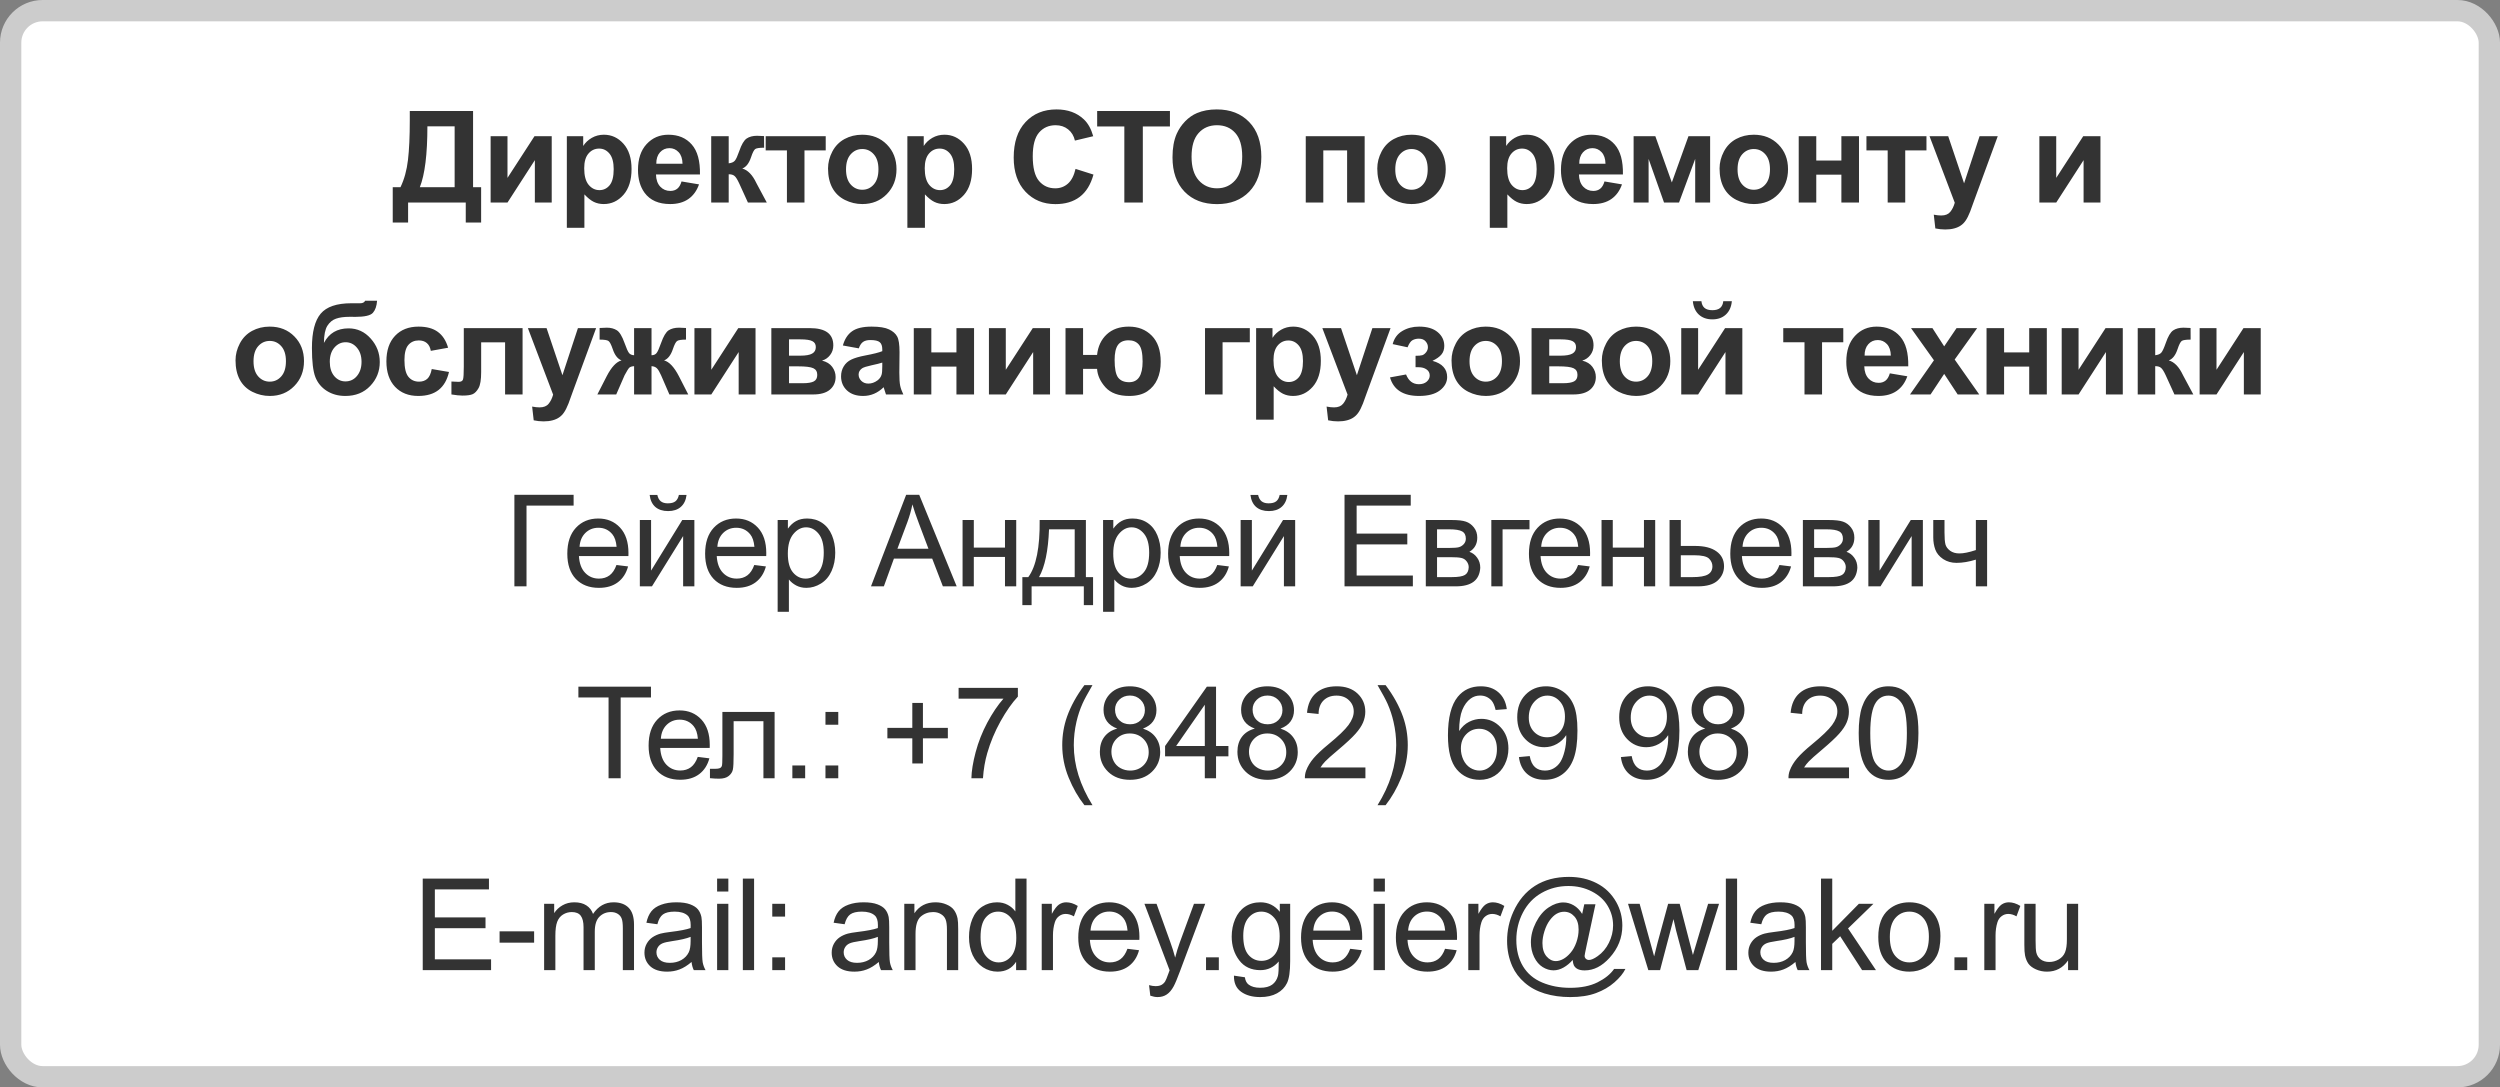 <?xml version="1.0" encoding="UTF-8"?> <svg xmlns="http://www.w3.org/2000/svg" width="469" height="204" viewBox="0 0 469 204" fill="none"><rect x="0" y="0" width="469" height="204" fill="#808080" stroke="none"/> <rect x="2" y="2" width="465" height="200" rx="6" fill="white" stroke="#CCCCCC" stroke-width="4" stroke-miterlimit="0"></rect> <path d="M76.876 20.82H88.747V35.117H90.259V41.75H87.376V38H76.559V41.75H73.677V35.117H75.13C75.841 33.648 76.309 31.945 76.536 30.008C76.763 28.062 76.876 25.605 76.876 22.637V20.82ZM80.18 23.703C80.18 28.922 79.708 32.727 78.763 35.117H85.29V23.703H80.18ZM92.041 25.555H95.205V33.371L100.267 25.555H103.502V38H100.338V30.043L95.205 38H92.041V25.555ZM106.339 25.555H109.409V27.383C109.808 26.758 110.347 26.25 111.026 25.859C111.706 25.469 112.46 25.273 113.288 25.273C114.733 25.273 115.96 25.84 116.968 26.973C117.975 28.105 118.479 29.684 118.479 31.707C118.479 33.785 117.972 35.402 116.956 36.559C115.94 37.707 114.71 38.281 113.265 38.281C112.577 38.281 111.952 38.145 111.39 37.871C110.835 37.598 110.249 37.129 109.632 36.465V42.734H106.339V25.555ZM109.597 31.566C109.597 32.965 109.874 34 110.429 34.672C110.983 35.336 111.659 35.668 112.456 35.668C113.222 35.668 113.858 35.363 114.366 34.754C114.874 34.137 115.128 33.129 115.128 31.73C115.128 30.426 114.866 29.457 114.343 28.824C113.819 28.191 113.171 27.875 112.397 27.875C111.593 27.875 110.925 28.188 110.393 28.812C109.862 29.43 109.597 30.348 109.597 31.566ZM127.855 34.039L131.137 34.59C130.715 35.793 130.047 36.711 129.133 37.344C128.227 37.969 127.09 38.281 125.723 38.281C123.559 38.281 121.957 37.574 120.918 36.16C120.098 35.027 119.687 33.598 119.687 31.871C119.687 29.809 120.227 28.195 121.305 27.031C122.383 25.859 123.746 25.273 125.395 25.273C127.246 25.273 128.707 25.887 129.777 27.113C130.848 28.332 131.359 30.203 131.312 32.727H123.062C123.086 33.703 123.352 34.465 123.859 35.012C124.367 35.551 125 35.82 125.758 35.82C126.273 35.82 126.707 35.68 127.059 35.398C127.41 35.117 127.676 34.664 127.855 34.039ZM128.043 30.711C128.02 29.758 127.773 29.035 127.305 28.543C126.836 28.043 126.266 27.793 125.594 27.793C124.875 27.793 124.281 28.055 123.812 28.578C123.344 29.102 123.113 29.812 123.121 30.711H128.043ZM133.423 25.555H136.704V30.641C137.251 30.578 137.638 30.41 137.864 30.137C138.091 29.863 138.364 29.266 138.685 28.344C139.106 27.117 139.567 26.332 140.067 25.988C140.567 25.645 141.224 25.473 142.036 25.473C142.286 25.473 142.72 25.492 143.337 25.531L143.349 27.711C142.481 27.711 141.927 27.793 141.685 27.957C141.442 28.129 141.181 28.641 140.899 29.492C140.517 30.641 139.966 31.348 139.247 31.613C140.286 31.902 141.165 32.805 141.884 34.32C141.923 34.398 141.966 34.48 142.013 34.566L143.853 38H140.313L138.673 34.402C138.337 33.676 138.044 33.211 137.794 33.008C137.552 32.797 137.188 32.691 136.704 32.691V38H133.423V25.555ZM143.643 25.555H154.904V28.215H150.92V38H147.627V28.215H143.643V25.555ZM155.339 31.602C155.339 30.508 155.609 29.449 156.148 28.426C156.687 27.402 157.448 26.621 158.433 26.082C159.425 25.543 160.53 25.273 161.749 25.273C163.632 25.273 165.175 25.887 166.378 27.113C167.581 28.332 168.183 29.875 168.183 31.742C168.183 33.625 167.573 35.188 166.355 36.43C165.144 37.664 163.616 38.281 161.773 38.281C160.632 38.281 159.542 38.023 158.503 37.508C157.472 36.992 156.687 36.238 156.148 35.246C155.609 34.246 155.339 33.031 155.339 31.602ZM158.714 31.777C158.714 33.012 159.007 33.957 159.593 34.613C160.179 35.27 160.901 35.598 161.761 35.598C162.62 35.598 163.339 35.27 163.917 34.613C164.503 33.957 164.796 33.004 164.796 31.754C164.796 30.535 164.503 29.598 163.917 28.941C163.339 28.285 162.62 27.957 161.761 27.957C160.901 27.957 160.179 28.285 159.593 28.941C159.007 29.598 158.714 30.543 158.714 31.777ZM170.223 25.555H173.293V27.383C173.692 26.758 174.231 26.25 174.91 25.859C175.59 25.469 176.344 25.273 177.172 25.273C178.617 25.273 179.844 25.84 180.852 26.973C181.86 28.105 182.363 29.684 182.363 31.707C182.363 33.785 181.856 35.402 180.84 36.559C179.824 37.707 178.594 38.281 177.149 38.281C176.461 38.281 175.836 38.145 175.274 37.871C174.719 37.598 174.133 37.129 173.516 36.465V42.734H170.223V25.555ZM173.481 31.566C173.481 32.965 173.758 34 174.313 34.672C174.867 35.336 175.543 35.668 176.34 35.668C177.106 35.668 177.742 35.363 178.25 34.754C178.758 34.137 179.012 33.129 179.012 31.73C179.012 30.426 178.75 29.457 178.227 28.824C177.703 28.191 177.055 27.875 176.281 27.875C175.477 27.875 174.809 28.188 174.278 28.812C173.746 29.43 173.481 30.348 173.481 31.566ZM201.772 31.684L205.135 32.75C204.619 34.625 203.76 36.02 202.557 36.934C201.362 37.84 199.842 38.293 197.998 38.293C195.717 38.293 193.842 37.516 192.373 35.961C190.905 34.398 190.17 32.266 190.17 29.562C190.17 26.703 190.909 24.484 192.385 22.906C193.862 21.32 195.803 20.527 198.209 20.527C200.311 20.527 202.018 21.148 203.33 22.391C204.112 23.125 204.698 24.18 205.088 25.555L201.655 26.375C201.451 25.484 201.026 24.781 200.377 24.266C199.737 23.75 198.955 23.492 198.034 23.492C196.76 23.492 195.725 23.949 194.928 24.863C194.139 25.777 193.744 27.258 193.744 29.305C193.744 31.477 194.135 33.023 194.916 33.945C195.698 34.867 196.713 35.328 197.963 35.328C198.885 35.328 199.678 35.035 200.342 34.449C201.006 33.863 201.483 32.941 201.772 31.684ZM210.925 38V23.727H205.827V20.82H219.48V23.727H214.394V38H210.925ZM219.961 29.516C219.961 27.766 220.223 26.297 220.746 25.109C221.137 24.234 221.668 23.449 222.34 22.754C223.02 22.059 223.762 21.543 224.567 21.207C225.637 20.754 226.871 20.527 228.27 20.527C230.801 20.527 232.825 21.312 234.34 22.883C235.864 24.453 236.625 26.637 236.625 29.434C236.625 32.207 235.871 34.379 234.364 35.949C232.856 37.512 230.84 38.293 228.317 38.293C225.762 38.293 223.731 37.516 222.223 35.961C220.715 34.398 219.961 32.25 219.961 29.516ZM223.536 29.398C223.536 31.344 223.985 32.82 224.883 33.828C225.782 34.828 226.922 35.328 228.305 35.328C229.688 35.328 230.821 34.832 231.704 33.84C232.594 32.84 233.039 31.344 233.039 29.352C233.039 27.383 232.606 25.914 231.739 24.945C230.879 23.977 229.735 23.492 228.305 23.492C226.875 23.492 225.723 23.984 224.848 24.969C223.973 25.945 223.536 27.422 223.536 29.398ZM244.96 25.555H256.01V38H252.717V28.215H248.252V38H244.96V25.555ZM258.378 31.602C258.378 30.508 258.648 29.449 259.187 28.426C259.726 27.402 260.488 26.621 261.472 26.082C262.464 25.543 263.57 25.273 264.789 25.273C266.671 25.273 268.214 25.887 269.418 27.113C270.621 28.332 271.222 29.875 271.222 31.742C271.222 33.625 270.613 35.188 269.394 36.43C268.183 37.664 266.656 38.281 264.812 38.281C263.671 38.281 262.582 38.023 261.543 37.508C260.511 36.992 259.726 36.238 259.187 35.246C258.648 34.246 258.378 33.031 258.378 31.602ZM261.753 31.777C261.753 33.012 262.046 33.957 262.632 34.613C263.218 35.27 263.941 35.598 264.8 35.598C265.66 35.598 266.378 35.27 266.957 34.613C267.543 33.957 267.836 33.004 267.836 31.754C267.836 30.535 267.543 29.598 266.957 28.941C266.378 28.285 265.66 27.957 264.8 27.957C263.941 27.957 263.218 28.285 262.632 28.941C262.046 29.598 261.753 30.543 261.753 31.777ZM279.486 25.555H282.556V27.383C282.955 26.758 283.494 26.25 284.174 25.859C284.853 25.469 285.607 25.273 286.435 25.273C287.881 25.273 289.107 25.84 290.115 26.973C291.123 28.105 291.627 29.684 291.627 31.707C291.627 33.785 291.119 35.402 290.103 36.559C289.088 37.707 287.857 38.281 286.412 38.281C285.724 38.281 285.099 38.145 284.537 37.871C283.982 37.598 283.396 37.129 282.779 36.465V42.734H279.486V25.555ZM282.744 31.566C282.744 32.965 283.021 34 283.576 34.672C284.131 35.336 284.806 35.668 285.603 35.668C286.369 35.668 287.006 35.363 287.513 34.754C288.021 34.137 288.275 33.129 288.275 31.73C288.275 30.426 288.013 29.457 287.49 28.824C286.966 28.191 286.318 27.875 285.545 27.875C284.74 27.875 284.072 28.188 283.541 28.812C283.009 29.43 282.744 30.348 282.744 31.566ZM301.003 34.039L304.284 34.59C303.862 35.793 303.194 36.711 302.28 37.344C301.374 37.969 300.237 38.281 298.87 38.281C296.706 38.281 295.104 37.574 294.065 36.16C293.245 35.027 292.835 33.598 292.835 31.871C292.835 29.809 293.374 28.195 294.452 27.031C295.53 25.859 296.893 25.273 298.542 25.273C300.393 25.273 301.854 25.887 302.925 27.113C303.995 28.332 304.507 30.203 304.46 32.727H296.21C296.233 33.703 296.499 34.465 297.007 35.012C297.514 35.551 298.147 35.82 298.905 35.82C299.421 35.82 299.854 35.68 300.206 35.398C300.557 35.117 300.823 34.664 301.003 34.039ZM301.19 30.711C301.167 29.758 300.921 29.035 300.452 28.543C299.983 28.043 299.413 27.793 298.741 27.793C298.022 27.793 297.428 28.055 296.96 28.578C296.491 29.102 296.26 29.812 296.268 30.711H301.19ZM306.465 25.555H310.543L313.637 34.227L316.754 25.555H320.82V38H318.019V29.809L314.984 38H312.172L309.277 29.809V38H306.465V25.555ZM322.591 31.602C322.591 30.508 322.86 29.449 323.399 28.426C323.938 27.402 324.7 26.621 325.684 26.082C326.677 25.543 327.782 25.273 329.001 25.273C330.884 25.273 332.427 25.887 333.63 27.113C334.833 28.332 335.434 29.875 335.434 31.742C335.434 33.625 334.825 35.188 333.606 36.43C332.395 37.664 330.868 38.281 329.024 38.281C327.884 38.281 326.794 38.023 325.755 37.508C324.724 36.992 323.938 36.238 323.399 35.246C322.86 34.246 322.591 33.031 322.591 31.602ZM325.966 31.777C325.966 33.012 326.259 33.957 326.845 34.613C327.431 35.27 328.153 35.598 329.013 35.598C329.872 35.598 330.591 35.27 331.169 34.613C331.755 33.957 332.048 33.004 332.048 31.754C332.048 30.535 331.755 29.598 331.169 28.941C330.591 28.285 329.872 27.957 329.013 27.957C328.153 27.957 327.431 28.285 326.845 28.941C326.259 29.598 325.966 30.543 325.966 31.777ZM337.439 25.555H340.732V30.113H345.443V25.555H348.748V38H345.443V32.773H340.732V38H337.439V25.555ZM350.144 25.555H361.405V28.215H357.421V38H354.128V28.215H350.144V25.555ZM361.98 25.555H365.484L368.461 34.391L371.367 25.555H374.777L370.383 37.531L369.598 39.699C369.309 40.426 369.031 40.98 368.766 41.363C368.508 41.746 368.207 42.055 367.863 42.289C367.527 42.531 367.109 42.719 366.609 42.852C366.117 42.984 365.559 43.051 364.934 43.051C364.301 43.051 363.68 42.984 363.07 42.852L362.777 40.273C363.293 40.375 363.758 40.426 364.172 40.426C364.938 40.426 365.504 40.199 365.871 39.746C366.238 39.301 366.52 38.73 366.715 38.035L361.98 25.555ZM382.584 25.555H385.748V33.371L390.811 25.555H394.045V38H390.881V30.043L385.748 38H382.584V25.555ZM44.185 67.602C44.185 66.508 44.454 65.449 44.993 64.426C45.532 63.402 46.294 62.621 47.279 62.082C48.271 61.543 49.376 61.273 50.595 61.273C52.478 61.273 54.021 61.887 55.224 63.113C56.427 64.332 57.029 65.875 57.029 67.742C57.029 69.625 56.419 71.188 55.2 72.43C53.989 73.664 52.462 74.281 50.618 74.281C49.478 74.281 48.388 74.023 47.349 73.508C46.318 72.992 45.532 72.238 44.993 71.246C44.454 70.246 44.185 69.031 44.185 67.602ZM47.56 67.777C47.56 69.012 47.853 69.957 48.439 70.613C49.025 71.269 49.747 71.598 50.607 71.598C51.466 71.598 52.185 71.269 52.763 70.613C53.349 69.957 53.642 69.004 53.642 67.754C53.642 66.535 53.349 65.598 52.763 64.941C52.185 64.285 51.466 63.957 50.607 63.957C49.747 63.957 49.025 64.285 48.439 64.941C47.853 65.598 47.56 66.543 47.56 67.777ZM68.502 56.422H70.74C70.67 57.414 70.409 58.168 69.955 58.684C69.51 59.191 68.405 59.445 66.639 59.445C66.428 59.445 66.217 59.441 66.006 59.434H65.584C64.537 59.434 63.686 59.551 63.03 59.785C62.373 60.012 61.834 60.457 61.412 61.121C60.998 61.785 60.783 62.855 60.768 64.332C61.252 63.418 61.877 62.734 62.643 62.281C63.416 61.828 64.334 61.602 65.397 61.602C67.03 61.602 68.412 62.238 69.545 63.512C70.678 64.777 71.244 66.246 71.244 67.918C71.244 69.66 70.647 71.156 69.451 72.406C68.264 73.656 66.709 74.281 64.787 74.281C63.467 74.281 62.307 73.965 61.307 73.332C60.307 72.699 59.592 71.836 59.162 70.742C58.733 69.641 58.518 67.82 58.518 65.281C58.518 62.297 59.065 60.152 60.158 58.848C61.26 57.543 63.178 56.891 65.912 56.891H67.576C68.037 56.891 68.346 56.734 68.502 56.422ZM61.869 67.871C61.869 69.004 62.151 69.902 62.713 70.566C63.283 71.223 63.979 71.551 64.799 71.551C65.682 71.551 66.405 71.211 66.967 70.531C67.537 69.844 67.823 68.961 67.823 67.883C67.823 66.781 67.534 65.894 66.955 65.223C66.385 64.543 65.678 64.203 64.834 64.203C64.014 64.203 63.315 64.535 62.737 65.199C62.158 65.863 61.869 66.754 61.869 67.871ZM84.066 65.234L80.82 65.82C80.71 65.172 80.46 64.684 80.07 64.356C79.687 64.027 79.187 63.863 78.57 63.863C77.749 63.863 77.093 64.148 76.601 64.719C76.117 65.281 75.874 66.227 75.874 67.555C75.874 69.031 76.12 70.074 76.613 70.684C77.113 71.293 77.781 71.598 78.617 71.598C79.242 71.598 79.753 71.422 80.152 71.07C80.55 70.711 80.831 70.098 80.995 69.231L84.23 69.781C83.894 71.266 83.249 72.387 82.296 73.144C81.343 73.902 80.066 74.281 78.464 74.281C76.644 74.281 75.191 73.707 74.105 72.559C73.027 71.41 72.488 69.82 72.488 67.789C72.488 65.734 73.031 64.137 74.117 62.996C75.203 61.848 76.671 61.273 78.523 61.273C80.038 61.273 81.242 61.602 82.132 62.258C83.031 62.906 83.675 63.898 84.066 65.234ZM87.008 61.555H98.035V74H94.754V64.227H90.266V69.816C90.266 71.238 90.102 72.238 89.774 72.816C89.446 73.387 89.082 73.762 88.684 73.941C88.285 74.121 87.645 74.211 86.762 74.211C86.239 74.211 85.547 74.141 84.688 74V71.574C84.758 71.574 84.942 71.582 85.239 71.598C85.582 71.621 85.848 71.633 86.035 71.633C86.481 71.633 86.754 71.488 86.856 71.199C86.957 70.902 87.008 70.086 87.008 68.75V61.555ZM99.033 61.555H102.537L105.513 70.391L108.419 61.555H111.83L107.435 73.531L106.65 75.699C106.361 76.426 106.083 76.981 105.818 77.363C105.56 77.746 105.259 78.055 104.915 78.289C104.58 78.531 104.162 78.719 103.662 78.852C103.169 78.984 102.611 79.051 101.986 79.051C101.353 79.051 100.732 78.984 100.122 78.852L99.829 76.273C100.345 76.375 100.81 76.426 101.224 76.426C101.99 76.426 102.556 76.199 102.923 75.746C103.29 75.301 103.572 74.731 103.767 74.035L99.033 61.555ZM118.956 74V68.691C118.526 68.723 118.225 68.82 118.053 68.984C117.889 69.141 117.596 69.613 117.174 70.402L115.604 74H112.065L113.823 70.566C114.713 68.848 115.639 67.863 116.6 67.613C115.881 67.34 115.331 66.633 114.948 65.492C114.659 64.641 114.393 64.133 114.151 63.969C113.917 63.797 113.362 63.711 112.487 63.711V61.531C113.135 61.492 113.588 61.473 113.846 61.473C114.573 61.473 115.194 61.633 115.709 61.953C116.225 62.273 116.709 63.07 117.163 64.344C117.514 65.336 117.795 65.965 118.006 66.231C118.217 66.488 118.534 66.625 118.956 66.641V61.555H122.225V66.641C122.647 66.641 122.963 66.504 123.174 66.231C123.393 65.957 123.674 65.328 124.018 64.344C124.463 63.086 124.936 62.293 125.436 61.965C125.944 61.637 126.592 61.473 127.381 61.473C127.608 61.473 128.045 61.492 128.694 61.531V63.711C127.827 63.711 127.272 63.797 127.03 63.969C126.788 64.133 126.522 64.641 126.233 65.492C125.85 66.633 125.299 67.34 124.581 67.613C125.542 67.863 126.467 68.848 127.358 70.566L129.116 74H125.577L124.018 70.402C123.737 69.762 123.475 69.324 123.233 69.09C122.999 68.856 122.663 68.723 122.225 68.691V74H118.956ZM130.277 61.555H133.441V69.371L138.503 61.555H141.738V74H138.574V66.043L133.441 74H130.277V61.555ZM144.704 61.555H151.911C153.387 61.555 154.493 61.824 155.227 62.363C155.962 62.902 156.329 63.715 156.329 64.801C156.329 65.496 156.126 66.102 155.719 66.617C155.321 67.133 154.817 67.477 154.208 67.648C155.067 67.859 155.708 68.254 156.13 68.832C156.551 69.41 156.762 70.043 156.762 70.731C156.762 71.699 156.407 72.488 155.696 73.098C154.985 73.699 153.934 74 152.544 74H144.704V61.555ZM148.02 66.723H150.141C151.165 66.723 151.903 66.594 152.356 66.336C152.817 66.078 153.047 65.672 153.047 65.117C153.047 64.594 152.833 64.223 152.403 64.004C151.981 63.777 151.227 63.664 150.141 63.664H148.02V66.723ZM148.02 71.891H150.622C151.559 71.891 152.243 71.777 152.672 71.551C153.102 71.324 153.317 70.918 153.317 70.332C153.317 69.723 153.071 69.305 152.579 69.078C152.087 68.844 151.13 68.727 149.708 68.727H148.02V71.891ZM161.111 65.352L158.123 64.812C158.459 63.609 159.037 62.719 159.857 62.141C160.677 61.562 161.896 61.273 163.513 61.273C164.982 61.273 166.076 61.449 166.795 61.801C167.513 62.145 168.017 62.586 168.306 63.125C168.603 63.656 168.752 64.637 168.752 66.066L168.716 69.91C168.716 71.004 168.767 71.812 168.869 72.336C168.978 72.852 169.177 73.406 169.466 74H166.209C166.123 73.781 166.017 73.457 165.892 73.027C165.838 72.832 165.798 72.703 165.775 72.641C165.213 73.188 164.611 73.598 163.97 73.871C163.33 74.144 162.646 74.281 161.92 74.281C160.638 74.281 159.627 73.934 158.884 73.238C158.15 72.543 157.783 71.664 157.783 70.602C157.783 69.898 157.951 69.273 158.287 68.727C158.623 68.172 159.091 67.75 159.693 67.461C160.302 67.164 161.177 66.906 162.318 66.688C163.857 66.398 164.923 66.129 165.517 65.879V65.551C165.517 64.918 165.361 64.469 165.048 64.203C164.736 63.93 164.146 63.793 163.279 63.793C162.693 63.793 162.236 63.91 161.908 64.144C161.58 64.371 161.314 64.773 161.111 65.352ZM165.517 68.023C165.095 68.164 164.427 68.332 163.513 68.527C162.599 68.723 162.002 68.914 161.72 69.102C161.291 69.406 161.076 69.793 161.076 70.262C161.076 70.723 161.248 71.121 161.591 71.457C161.935 71.793 162.373 71.961 162.904 71.961C163.498 71.961 164.064 71.766 164.603 71.375C165.002 71.078 165.263 70.715 165.388 70.285C165.474 70.004 165.517 69.469 165.517 68.68V68.023ZM171.425 61.555H174.717V66.113H179.428V61.555H182.733V74H179.428V68.773H174.717V74H171.425V61.555ZM185.523 61.555H188.687V69.371L193.75 61.555H196.984V74H193.82V66.043L188.687 74H185.523V61.555ZM199.891 61.555H203.184V66.582H205.809C205.981 64.988 206.583 63.707 207.614 62.738C208.653 61.762 210.04 61.273 211.774 61.273C213.524 61.273 214.958 61.84 216.075 62.973C217.192 64.106 217.751 65.738 217.751 67.871C217.751 69.121 217.54 70.215 217.118 71.152C216.704 72.09 216.067 72.848 215.208 73.426C214.348 73.996 213.227 74.281 211.845 74.281C209.852 74.281 208.368 73.742 207.391 72.664C206.415 71.578 205.888 70.422 205.809 69.195H203.184V74H199.891V61.555ZM211.727 63.84C210.813 63.84 210.145 64.133 209.723 64.719C209.309 65.305 209.102 66.238 209.102 67.519C209.102 69.16 209.325 70.269 209.77 70.848C210.223 71.418 210.907 71.703 211.821 71.703C212.665 71.703 213.298 71.383 213.72 70.742C214.141 70.094 214.352 69.125 214.352 67.836C214.352 66.258 214.122 65.199 213.661 64.66C213.208 64.113 212.563 63.84 211.727 63.84ZM226.061 61.555H234.464V64.215H229.354V74H226.061V61.555ZM235.648 61.555H238.719V63.383C239.117 62.758 239.656 62.25 240.336 61.859C241.016 61.469 241.77 61.273 242.598 61.273C244.043 61.273 245.27 61.84 246.277 62.973C247.285 64.106 247.789 65.684 247.789 67.707C247.789 69.785 247.281 71.402 246.266 72.559C245.25 73.707 244.02 74.281 242.574 74.281C241.887 74.281 241.262 74.144 240.699 73.871C240.145 73.598 239.559 73.129 238.941 72.465V78.734H235.648V61.555ZM238.906 67.566C238.906 68.965 239.184 70 239.738 70.672C240.293 71.336 240.969 71.668 241.766 71.668C242.531 71.668 243.168 71.363 243.676 70.754C244.184 70.137 244.438 69.129 244.438 67.731C244.438 66.426 244.176 65.457 243.652 64.824C243.129 64.191 242.48 63.875 241.707 63.875C240.902 63.875 240.234 64.188 239.703 64.812C239.172 65.43 238.906 66.348 238.906 67.566ZM248.071 61.555H251.575L254.552 70.391L257.458 61.555H260.868L256.474 73.531L255.689 75.699C255.399 76.426 255.122 76.981 254.857 77.363C254.599 77.746 254.298 78.055 253.954 78.289C253.618 78.531 253.2 78.719 252.7 78.852C252.208 78.984 251.649 79.051 251.024 79.051C250.392 79.051 249.771 78.984 249.161 78.852L248.868 76.273C249.384 76.375 249.849 76.426 250.263 76.426C251.028 76.426 251.595 76.199 251.962 75.746C252.329 75.301 252.61 74.731 252.806 74.035L248.071 61.555ZM265.557 68.891V66.746C266.127 66.746 266.541 66.711 266.799 66.641C267.057 66.562 267.299 66.383 267.525 66.102C267.76 65.812 267.877 65.484 267.877 65.117C267.877 64.727 267.733 64.367 267.443 64.039C267.162 63.703 266.736 63.535 266.166 63.535C265.729 63.535 265.338 63.629 264.994 63.816C264.65 64.004 264.338 64.449 264.057 65.152L261.268 64.555C261.549 63.461 262.15 62.641 263.072 62.094C263.994 61.547 265.045 61.273 266.225 61.273C267.725 61.273 268.885 61.617 269.705 62.305C270.533 62.992 270.947 63.855 270.947 64.894C270.947 65.543 270.768 66.082 270.408 66.512C270.057 66.934 269.498 67.328 268.733 67.695C269.654 67.945 270.342 68.324 270.795 68.832C271.256 69.34 271.486 69.973 271.486 70.731C271.486 71.699 271.033 72.535 270.127 73.238C269.221 73.934 267.916 74.281 266.213 74.281C263.244 74.281 261.428 73.121 260.764 70.801L263.775 70.25C264.26 71.469 265.061 72.078 266.178 72.078C266.795 72.078 267.287 71.918 267.654 71.598C268.029 71.269 268.217 70.887 268.217 70.449C268.217 69.965 268.022 69.586 267.631 69.312C267.248 69.031 266.744 68.891 266.119 68.891H265.557ZM272.308 67.602C272.308 66.508 272.577 65.449 273.116 64.426C273.655 63.402 274.417 62.621 275.402 62.082C276.394 61.543 277.499 61.273 278.718 61.273C280.601 61.273 282.144 61.887 283.347 63.113C284.55 64.332 285.152 65.875 285.152 67.742C285.152 69.625 284.542 71.188 283.323 72.43C282.112 73.664 280.585 74.281 278.741 74.281C277.601 74.281 276.511 74.023 275.472 73.508C274.441 72.992 273.655 72.238 273.116 71.246C272.577 70.246 272.308 69.031 272.308 67.602ZM275.683 67.777C275.683 69.012 275.976 69.957 276.562 70.613C277.148 71.269 277.87 71.598 278.73 71.598C279.589 71.598 280.308 71.269 280.886 70.613C281.472 69.957 281.765 69.004 281.765 67.754C281.765 66.535 281.472 65.598 280.886 64.941C280.308 64.285 279.589 63.957 278.73 63.957C277.87 63.957 277.148 64.285 276.562 64.941C275.976 65.598 275.683 66.543 275.683 67.777ZM287.321 61.555H294.528C296.004 61.555 297.11 61.824 297.844 62.363C298.578 62.902 298.946 63.715 298.946 64.801C298.946 65.496 298.742 66.102 298.336 66.617C297.938 67.133 297.434 67.477 296.824 67.648C297.684 67.859 298.324 68.254 298.746 68.832C299.168 69.41 299.379 70.043 299.379 70.731C299.379 71.699 299.024 72.488 298.313 73.098C297.602 73.699 296.551 74 295.16 74H287.321V61.555ZM290.637 66.723H292.758C293.781 66.723 294.52 66.594 294.973 66.336C295.434 66.078 295.664 65.672 295.664 65.117C295.664 64.594 295.449 64.223 295.02 64.004C294.598 63.777 293.844 63.664 292.758 63.664H290.637V66.723ZM290.637 71.891H293.239C294.176 71.891 294.86 71.777 295.289 71.551C295.719 71.324 295.934 70.918 295.934 70.332C295.934 69.723 295.688 69.305 295.196 69.078C294.703 68.844 293.746 68.727 292.324 68.727H290.637V71.891ZM300.505 67.602C300.505 66.508 300.775 65.449 301.314 64.426C301.853 63.402 302.615 62.621 303.599 62.082C304.591 61.543 305.697 61.273 306.915 61.273C308.798 61.273 310.341 61.887 311.544 63.113C312.747 64.332 313.349 65.875 313.349 67.742C313.349 69.625 312.74 71.188 311.521 72.43C310.31 73.664 308.783 74.281 306.939 74.281C305.798 74.281 304.708 74.023 303.669 73.508C302.638 72.992 301.853 72.238 301.314 71.246C300.775 70.246 300.505 69.031 300.505 67.602ZM303.88 67.777C303.88 69.012 304.173 69.957 304.759 70.613C305.345 71.269 306.068 71.598 306.927 71.598C307.786 71.598 308.505 71.269 309.083 70.613C309.669 69.957 309.962 69.004 309.962 67.754C309.962 66.535 309.669 65.598 309.083 64.941C308.505 64.285 307.786 63.957 306.927 63.957C306.068 63.957 305.345 64.285 304.759 64.941C304.173 65.598 303.88 66.543 303.88 67.777ZM315.401 61.555H318.565V69.371L323.627 61.555H326.862V74H323.698V66.043L318.565 74H315.401V61.555ZM323.287 56.504H324.893C324.799 57.566 324.424 58.402 323.768 59.012C323.119 59.613 322.276 59.914 321.237 59.914C320.198 59.914 319.35 59.613 318.694 59.012C318.045 58.402 317.674 57.566 317.58 56.504H319.186C319.241 57.059 319.436 57.48 319.772 57.77C320.108 58.051 320.596 58.191 321.237 58.191C321.877 58.191 322.366 58.051 322.702 57.77C323.037 57.48 323.233 57.059 323.287 56.504ZM334.539 61.555H345.801V64.215H341.817V74H338.524V64.215H334.539V61.555ZM354.533 70.039L357.814 70.59C357.392 71.793 356.724 72.711 355.81 73.344C354.904 73.969 353.767 74.281 352.4 74.281C350.236 74.281 348.634 73.574 347.595 72.16C346.775 71.027 346.365 69.598 346.365 67.871C346.365 65.809 346.904 64.195 347.982 63.031C349.06 61.859 350.423 61.273 352.072 61.273C353.923 61.273 355.384 61.887 356.455 63.113C357.525 64.332 358.037 66.203 357.99 68.727H349.74C349.763 69.703 350.029 70.465 350.537 71.012C351.044 71.551 351.677 71.82 352.435 71.82C352.951 71.82 353.384 71.68 353.736 71.398C354.087 71.117 354.353 70.664 354.533 70.039ZM354.72 66.711C354.697 65.758 354.451 65.035 353.982 64.543C353.513 64.043 352.943 63.793 352.271 63.793C351.552 63.793 350.958 64.055 350.49 64.578C350.021 65.102 349.791 65.812 349.798 66.711H354.72ZM358.319 74L362.807 67.59L358.506 61.555H362.526L364.729 64.977L367.049 61.555H370.917L366.698 67.449L371.303 74H367.26L364.729 70.144L362.174 74H358.319ZM372.675 61.555H375.968V66.113H380.679V61.555H383.984V74H380.679V68.773H375.968V74H372.675V61.555ZM386.774 61.555H389.938V69.371L395.001 61.555H398.235V74H395.071V66.043L389.938 74H386.774V61.555ZM401.037 61.555H404.318V66.641C404.865 66.578 405.252 66.41 405.478 66.137C405.705 65.863 405.978 65.266 406.299 64.344C406.72 63.117 407.181 62.332 407.681 61.988C408.181 61.645 408.838 61.473 409.65 61.473C409.9 61.473 410.334 61.492 410.951 61.531L410.963 63.711C410.095 63.711 409.541 63.793 409.299 63.957C409.056 64.129 408.795 64.641 408.513 65.492C408.131 66.641 407.58 67.348 406.861 67.613C407.9 67.902 408.779 68.805 409.498 70.32C409.537 70.398 409.58 70.481 409.627 70.566L411.467 74H407.927L406.287 70.402C405.951 69.676 405.658 69.211 405.408 69.008C405.166 68.797 404.802 68.691 404.318 68.691V74H401.037V61.555ZM412.651 61.555H415.815V69.371L420.878 61.555H424.112V74H420.948V66.043L415.815 74H412.651V61.555ZM96.5 92.82H107.61V94.848H98.774V110H96.5V92.82ZM115.65 105.992L117.83 106.262C117.486 107.535 116.849 108.523 115.919 109.227C114.99 109.93 113.802 110.281 112.357 110.281C110.537 110.281 109.091 109.723 108.021 108.605C106.958 107.48 106.427 105.906 106.427 103.883C106.427 101.789 106.966 100.164 108.044 99.008C109.123 97.852 110.521 97.273 112.24 97.273C113.904 97.273 115.263 97.84 116.318 98.973C117.373 100.105 117.9 101.699 117.9 103.754C117.9 103.879 117.896 104.066 117.888 104.316H108.607C108.685 105.684 109.072 106.73 109.767 107.457C110.462 108.184 111.33 108.547 112.369 108.547C113.142 108.547 113.802 108.344 114.349 107.938C114.896 107.531 115.33 106.883 115.65 105.992ZM108.724 102.582H115.673C115.58 101.535 115.314 100.75 114.876 100.227C114.205 99.414 113.333 99.008 112.263 99.008C111.294 99.008 110.478 99.332 109.814 99.981C109.158 100.629 108.794 101.496 108.724 102.582ZM120.034 97.555H122.143V107.047L127.991 97.555H130.264V110H128.155V100.566L122.307 110H120.034V97.555ZM127.358 92.844H128.799C128.682 93.82 128.323 94.57 127.721 95.094C127.127 95.617 126.334 95.879 125.342 95.879C124.342 95.879 123.542 95.621 122.94 95.106C122.346 94.582 121.991 93.828 121.874 92.844H123.315C123.424 93.375 123.639 93.773 123.959 94.039C124.288 94.297 124.725 94.426 125.272 94.426C125.905 94.426 126.381 94.301 126.702 94.051C127.03 93.793 127.249 93.391 127.358 92.844ZM141.503 105.992L143.683 106.262C143.339 107.535 142.703 108.523 141.773 109.227C140.843 109.93 139.656 110.281 138.211 110.281C136.39 110.281 134.945 109.723 133.875 108.605C132.812 107.48 132.281 105.906 132.281 103.883C132.281 101.789 132.82 100.164 133.898 99.008C134.976 97.852 136.375 97.273 138.093 97.273C139.757 97.273 141.117 97.84 142.171 98.973C143.226 100.105 143.753 101.699 143.753 103.754C143.753 103.879 143.75 104.066 143.742 104.316H134.461C134.539 105.684 134.925 106.73 135.621 107.457C136.316 108.184 137.183 108.547 138.222 108.547C138.996 108.547 139.656 108.344 140.203 107.938C140.75 107.531 141.183 106.883 141.503 105.992ZM134.578 102.582H141.527C141.433 101.535 141.168 100.75 140.73 100.227C140.058 99.414 139.187 99.008 138.117 99.008C137.148 99.008 136.332 99.332 135.668 99.981C135.011 100.629 134.648 101.496 134.578 102.582ZM145.887 114.77V97.555H147.809V99.172C148.262 98.539 148.774 98.066 149.344 97.754C149.915 97.434 150.606 97.273 151.419 97.273C152.481 97.273 153.419 97.547 154.231 98.094C155.044 98.641 155.657 99.414 156.071 100.414C156.485 101.406 156.692 102.496 156.692 103.684C156.692 104.957 156.462 106.105 156.001 107.129C155.547 108.145 154.883 108.926 154.008 109.473C153.141 110.012 152.227 110.281 151.266 110.281C150.563 110.281 149.93 110.133 149.368 109.836C148.813 109.539 148.356 109.164 147.997 108.711V114.77H145.887ZM147.797 103.848C147.797 105.449 148.122 106.633 148.77 107.398C149.419 108.164 150.204 108.547 151.126 108.547C152.063 108.547 152.864 108.152 153.528 107.363C154.2 106.566 154.536 105.336 154.536 103.672C154.536 102.086 154.208 100.898 153.551 100.109C152.903 99.32 152.126 98.926 151.219 98.926C150.321 98.926 149.524 99.348 148.829 100.191C148.141 101.027 147.797 102.246 147.797 103.848ZM163.397 110L169.995 92.82H172.444L179.475 110H176.885L174.882 104.797H167.698L165.811 110H163.397ZM168.354 102.945H174.178L172.385 98.188C171.839 96.742 171.432 95.555 171.167 94.625C170.948 95.727 170.639 96.82 170.241 97.906L168.354 102.945ZM180.578 97.555H182.687V102.734H188.535V97.555H190.644V110H188.535V104.48H182.687V110H180.578V97.555ZM195.04 97.555H203.712V108.266H205.059V113.527H203.325V110H193.528V113.527H191.794V108.266H192.907C194.391 106.25 195.102 102.68 195.04 97.555ZM196.798 99.301C196.641 103.34 196.016 106.328 194.923 108.266H201.614V99.301H196.798ZM206.935 114.77V97.555H208.857V99.172C209.31 98.539 209.822 98.066 210.392 97.754C210.963 97.434 211.654 97.273 212.467 97.273C213.529 97.273 214.467 97.547 215.279 98.094C216.092 98.641 216.705 99.414 217.119 100.414C217.533 101.406 217.74 102.496 217.74 103.684C217.74 104.957 217.51 106.105 217.049 107.129C216.596 108.145 215.932 108.926 215.057 109.473C214.189 110.012 213.275 110.281 212.314 110.281C211.611 110.281 210.978 110.133 210.416 109.836C209.861 109.539 209.404 109.164 209.045 108.711V114.77H206.935ZM208.846 103.848C208.846 105.449 209.17 106.633 209.818 107.398C210.467 108.164 211.252 108.547 212.174 108.547C213.111 108.547 213.912 108.152 214.576 107.363C215.248 106.566 215.584 105.336 215.584 103.672C215.584 102.086 215.256 100.898 214.6 100.109C213.951 99.32 213.174 98.926 212.267 98.926C211.369 98.926 210.572 99.348 209.877 100.191C209.189 101.027 208.846 102.246 208.846 103.848ZM228.358 105.992L230.538 106.262C230.194 107.535 229.558 108.523 228.628 109.227C227.698 109.93 226.511 110.281 225.065 110.281C223.245 110.281 221.8 109.723 220.729 108.605C219.667 107.48 219.136 105.906 219.136 103.883C219.136 101.789 219.675 100.164 220.753 99.008C221.831 97.852 223.229 97.273 224.948 97.273C226.612 97.273 227.972 97.84 229.026 98.973C230.081 100.105 230.608 101.699 230.608 103.754C230.608 103.879 230.604 104.066 230.597 104.316H221.315C221.394 105.684 221.78 106.73 222.476 107.457C223.171 108.184 224.038 108.547 225.077 108.547C225.851 108.547 226.511 108.344 227.058 107.938C227.604 107.531 228.038 106.883 228.358 105.992ZM221.433 102.582H228.382C228.288 101.535 228.022 100.75 227.585 100.227C226.913 99.414 226.042 99.008 224.972 99.008C224.003 99.008 223.186 99.332 222.522 99.981C221.866 100.629 221.503 101.496 221.433 102.582ZM232.742 97.555H234.852V107.047L240.699 97.555H242.973V110H240.863V100.566L235.016 110H232.742V97.555ZM240.066 92.844H241.508C241.391 93.82 241.031 94.57 240.43 95.094C239.836 95.617 239.043 95.879 238.051 95.879C237.051 95.879 236.25 95.621 235.648 95.106C235.055 94.582 234.699 93.828 234.582 92.844H236.023C236.133 93.375 236.348 93.773 236.668 94.039C236.996 94.297 237.434 94.426 237.98 94.426C238.613 94.426 239.09 94.301 239.41 94.051C239.738 93.793 239.957 93.391 240.066 92.844ZM252.233 110V92.82H264.654V94.848H254.506V100.109H264.01V102.125H254.506V107.973H265.053V110H252.233ZM267.48 97.555H272.343C273.538 97.555 274.425 97.656 275.003 97.859C275.589 98.055 276.089 98.418 276.503 98.949C276.925 99.481 277.136 100.117 277.136 100.859C277.136 101.453 277.011 101.973 276.761 102.418C276.519 102.855 276.152 103.223 275.659 103.52C276.245 103.715 276.73 104.082 277.112 104.621C277.503 105.152 277.698 105.785 277.698 106.52C277.62 107.699 277.198 108.574 276.433 109.145C275.667 109.715 274.554 110 273.093 110H267.48V97.555ZM269.589 102.793H271.839C272.737 102.793 273.355 102.746 273.691 102.652C274.027 102.559 274.327 102.371 274.593 102.09C274.859 101.801 274.991 101.457 274.991 101.059C274.991 100.402 274.757 99.945 274.288 99.688C273.827 99.43 273.034 99.301 271.909 99.301H269.589V102.793ZM269.589 108.266H272.366C273.562 108.266 274.382 108.129 274.827 107.855C275.273 107.574 275.507 107.094 275.53 106.414C275.53 106.016 275.402 105.648 275.144 105.312C274.886 104.969 274.55 104.754 274.136 104.668C273.722 104.574 273.058 104.527 272.144 104.527H269.589V108.266ZM279.774 97.555H286.934V99.301H281.883V110H279.774V97.555ZM296.052 105.992L298.232 106.262C297.888 107.535 297.251 108.523 296.322 109.227C295.392 109.93 294.204 110.281 292.759 110.281C290.939 110.281 289.493 109.723 288.423 108.605C287.361 107.48 286.829 105.906 286.829 103.883C286.829 101.789 287.368 100.164 288.447 99.008C289.525 97.852 290.923 97.273 292.642 97.273C294.306 97.273 295.665 97.84 296.72 98.973C297.775 100.105 298.302 101.699 298.302 103.754C298.302 103.879 298.298 104.066 298.29 104.316H289.009C289.087 105.684 289.474 106.73 290.169 107.457C290.865 108.184 291.732 108.547 292.771 108.547C293.544 108.547 294.204 108.344 294.751 107.938C295.298 107.531 295.732 106.883 296.052 105.992ZM289.126 102.582H296.075C295.982 101.535 295.716 100.75 295.279 100.227C294.607 99.414 293.736 99.008 292.665 99.008C291.697 99.008 290.88 99.332 290.216 99.981C289.56 100.629 289.197 101.496 289.126 102.582ZM300.448 97.555H302.557V102.734H308.405V97.555H310.514V110H308.405V104.48H302.557V110H300.448V97.555ZM313.21 97.555H315.32V102.418H317.992C319.734 102.418 321.074 102.758 322.011 103.438C322.956 104.109 323.429 105.039 323.429 106.227C323.429 107.266 323.035 108.156 322.246 108.898C321.464 109.633 320.21 110 318.484 110H313.21V97.555ZM315.32 108.266H317.535C318.871 108.266 319.824 108.102 320.394 107.773C320.964 107.445 321.249 106.934 321.249 106.238C321.249 105.699 321.038 105.219 320.617 104.797C320.195 104.375 319.261 104.164 317.816 104.164H315.32V108.266ZM333.825 105.992L336.004 106.262C335.661 107.535 335.024 108.523 334.094 109.227C333.164 109.93 331.977 110.281 330.532 110.281C328.711 110.281 327.266 109.723 326.196 108.605C325.133 107.48 324.602 105.906 324.602 103.883C324.602 101.789 325.141 100.164 326.219 99.008C327.297 97.852 328.696 97.273 330.414 97.273C332.079 97.273 333.438 97.84 334.493 98.973C335.547 100.105 336.075 101.699 336.075 103.754C336.075 103.879 336.071 104.066 336.063 104.316H326.782C326.86 105.684 327.247 106.73 327.942 107.457C328.637 108.184 329.504 108.547 330.543 108.547C331.317 108.547 331.977 108.344 332.524 107.938C333.071 107.531 333.504 106.883 333.825 105.992ZM326.899 102.582H333.848C333.754 101.535 333.489 100.75 333.051 100.227C332.379 99.414 331.508 99.008 330.438 99.008C329.469 99.008 328.653 99.332 327.989 99.981C327.332 100.629 326.969 101.496 326.899 102.582ZM338.22 97.555H343.083C344.279 97.555 345.166 97.656 345.744 97.859C346.33 98.055 346.83 98.418 347.244 98.949C347.666 99.481 347.876 100.117 347.876 100.859C347.876 101.453 347.751 101.973 347.501 102.418C347.259 102.855 346.892 103.223 346.4 103.52C346.986 103.715 347.47 104.082 347.853 104.621C348.244 105.152 348.439 105.785 348.439 106.52C348.361 107.699 347.939 108.574 347.173 109.145C346.408 109.715 345.294 110 343.833 110H338.22V97.555ZM340.33 102.793H342.58C343.478 102.793 344.095 102.746 344.431 102.652C344.767 102.559 345.068 102.371 345.333 102.09C345.599 101.801 345.732 101.457 345.732 101.059C345.732 100.402 345.498 99.945 345.029 99.688C344.568 99.43 343.775 99.301 342.65 99.301H340.33V102.793ZM340.33 108.266H343.107C344.302 108.266 345.123 108.129 345.568 107.855C346.013 107.574 346.248 107.094 346.271 106.414C346.271 106.016 346.142 105.648 345.884 105.312C345.626 104.969 345.291 104.754 344.876 104.668C344.462 104.574 343.798 104.527 342.884 104.527H340.33V108.266ZM350.503 97.555H352.612V107.047L358.46 97.555H360.733V110H358.624V100.566L352.776 110H350.503V97.555ZM362.679 97.555H364.789V99.91C364.789 100.926 364.847 101.664 364.964 102.125C365.089 102.578 365.382 102.977 365.843 103.32C366.304 103.656 366.882 103.824 367.578 103.824C368.375 103.824 369.406 103.613 370.672 103.191V97.555H372.781V110H370.672V104.984C369.375 105.391 368.164 105.594 367.039 105.594C366.093 105.594 365.257 105.355 364.531 104.879C363.812 104.395 363.324 103.805 363.066 103.109C362.808 102.414 362.679 101.648 362.679 100.812V97.555ZM114.166 146V130.848H108.506V128.82H122.123V130.848H116.439V146H114.166ZM130.901 141.992L133.081 142.262C132.737 143.535 132.101 144.523 131.171 145.227C130.241 145.93 129.054 146.281 127.608 146.281C125.788 146.281 124.343 145.723 123.272 144.605C122.21 143.48 121.679 141.906 121.679 139.883C121.679 137.789 122.218 136.164 123.296 135.008C124.374 133.852 125.772 133.273 127.491 133.273C129.155 133.273 130.515 133.84 131.569 134.973C132.624 136.105 133.151 137.699 133.151 139.754C133.151 139.879 133.147 140.066 133.14 140.316H123.858C123.936 141.684 124.323 142.73 125.018 143.457C125.714 144.184 126.581 144.547 127.62 144.547C128.393 144.547 129.054 144.344 129.601 143.938C130.147 143.531 130.581 142.883 130.901 141.992ZM123.976 138.582H130.925C130.831 137.535 130.565 136.75 130.128 136.227C129.456 135.414 128.585 135.008 127.515 135.008C126.546 135.008 125.729 135.332 125.065 135.98C124.409 136.629 124.046 137.496 123.976 138.582ZM135.52 133.555H145.316V146H143.219V135.301H137.629V141.5C137.629 142.945 137.582 143.898 137.488 144.359C137.395 144.82 137.137 145.223 136.715 145.566C136.293 145.91 135.684 146.082 134.887 146.082C134.395 146.082 133.828 146.051 133.187 145.988V144.23H134.113C134.551 144.23 134.863 144.188 135.051 144.102C135.238 144.008 135.363 143.863 135.426 143.668C135.488 143.473 135.52 142.836 135.52 141.758V133.555ZM148.646 146V143.598H151.048V146H148.646ZM154.857 135.957V133.555H157.26V135.957H154.857ZM154.857 146V143.598H157.26V146H154.857ZM171.149 143.223V138.512H166.473V136.543H171.149V131.867H173.141V136.543H177.817V138.512H173.141V143.223H171.149ZM179.833 131.07V129.043H190.954V130.684C189.861 131.848 188.775 133.395 187.697 135.324C186.626 137.254 185.798 139.238 185.212 141.277C184.79 142.715 184.521 144.289 184.404 146H182.236C182.259 144.648 182.525 143.016 183.032 141.102C183.54 139.188 184.267 137.344 185.212 135.57C186.165 133.789 187.177 132.289 188.247 131.07H179.833ZM203.437 151.051C202.273 149.582 201.288 147.863 200.484 145.895C199.679 143.926 199.277 141.887 199.277 139.777C199.277 137.918 199.578 136.137 200.179 134.434C200.882 132.457 201.968 130.488 203.437 128.527H204.949C204.003 130.152 203.378 131.312 203.074 132.008C202.597 133.086 202.222 134.211 201.949 135.383C201.613 136.844 201.445 138.312 201.445 139.789C201.445 143.547 202.613 147.301 204.949 151.051H203.437ZM209.602 136.684C208.727 136.363 208.079 135.906 207.657 135.312C207.235 134.719 207.024 134.008 207.024 133.18C207.024 131.93 207.473 130.879 208.372 130.027C209.27 129.176 210.465 128.75 211.957 128.75C213.457 128.75 214.664 129.188 215.579 130.062C216.493 130.93 216.95 131.988 216.95 133.238C216.95 134.035 216.739 134.73 216.317 135.324C215.903 135.91 215.27 136.363 214.418 136.684C215.473 137.027 216.274 137.582 216.821 138.348C217.375 139.113 217.653 140.027 217.653 141.09C217.653 142.559 217.133 143.793 216.094 144.793C215.055 145.793 213.688 146.293 211.993 146.293C210.297 146.293 208.93 145.793 207.891 144.793C206.852 143.785 206.332 142.531 206.332 141.031C206.332 139.914 206.614 138.98 207.176 138.23C207.747 137.473 208.555 136.957 209.602 136.684ZM209.18 133.109C209.18 133.922 209.442 134.586 209.965 135.102C210.489 135.617 211.168 135.875 212.004 135.875C212.817 135.875 213.481 135.621 213.997 135.113C214.52 134.598 214.782 133.969 214.782 133.227C214.782 132.453 214.512 131.805 213.973 131.281C213.442 130.75 212.778 130.484 211.981 130.484C211.176 130.484 210.508 130.742 209.977 131.258C209.446 131.773 209.18 132.391 209.18 133.109ZM208.5 141.043C208.5 141.645 208.641 142.227 208.922 142.789C209.211 143.352 209.637 143.789 210.2 144.102C210.762 144.406 211.368 144.559 212.016 144.559C213.024 144.559 213.856 144.234 214.512 143.586C215.168 142.938 215.497 142.113 215.497 141.113C215.497 140.098 215.157 139.258 214.477 138.594C213.805 137.93 212.961 137.598 211.946 137.598C210.954 137.598 210.129 137.926 209.473 138.582C208.825 139.238 208.5 140.059 208.5 141.043ZM226.021 146V141.887H218.568V139.953L226.408 128.82H228.13V139.953H230.451V141.887H228.13V146H226.021ZM226.021 139.953V132.207L220.642 139.953H226.021ZM235.409 136.684C234.534 136.363 233.885 135.906 233.463 135.312C233.042 134.719 232.831 134.008 232.831 133.18C232.831 131.93 233.28 130.879 234.178 130.027C235.077 129.176 236.272 128.75 237.764 128.75C239.264 128.75 240.471 129.188 241.385 130.062C242.299 130.93 242.756 131.988 242.756 133.238C242.756 134.035 242.545 134.73 242.124 135.324C241.71 135.91 241.077 136.363 240.225 136.684C241.28 137.027 242.081 137.582 242.627 138.348C243.182 139.113 243.46 140.027 243.46 141.09C243.46 142.559 242.94 143.793 241.901 144.793C240.862 145.793 239.495 146.293 237.799 146.293C236.104 146.293 234.737 145.793 233.698 144.793C232.659 143.785 232.139 142.531 232.139 141.031C232.139 139.914 232.42 138.98 232.983 138.23C233.553 137.473 234.362 136.957 235.409 136.684ZM234.987 133.109C234.987 133.922 235.249 134.586 235.772 135.102C236.295 135.617 236.975 135.875 237.811 135.875C238.624 135.875 239.288 135.621 239.803 135.113C240.327 134.598 240.588 133.969 240.588 133.227C240.588 132.453 240.319 131.805 239.78 131.281C239.249 130.75 238.585 130.484 237.788 130.484C236.983 130.484 236.315 130.742 235.784 131.258C235.252 131.773 234.987 132.391 234.987 133.109ZM234.307 141.043C234.307 141.645 234.448 142.227 234.729 142.789C235.018 143.352 235.444 143.789 236.006 144.102C236.569 144.406 237.174 144.559 237.823 144.559C238.831 144.559 239.663 144.234 240.319 143.586C240.975 142.938 241.303 142.113 241.303 141.113C241.303 140.098 240.963 139.258 240.284 138.594C239.612 137.93 238.768 137.598 237.752 137.598C236.76 137.598 235.936 137.926 235.28 138.582C234.631 139.238 234.307 140.059 234.307 141.043ZM256.152 143.973V146H244.796C244.781 145.492 244.863 145.004 245.043 144.535C245.332 143.762 245.793 143 246.425 142.25C247.066 141.5 247.988 140.633 249.191 139.648C251.058 138.117 252.32 136.906 252.976 136.016C253.632 135.117 253.961 134.27 253.961 133.473C253.961 132.637 253.66 131.934 253.058 131.363C252.464 130.785 251.687 130.496 250.726 130.496C249.711 130.496 248.898 130.801 248.289 131.41C247.679 132.02 247.371 132.863 247.363 133.941L245.195 133.719C245.343 132.102 245.902 130.871 246.871 130.027C247.839 129.176 249.14 128.75 250.773 128.75C252.421 128.75 253.726 129.207 254.687 130.121C255.648 131.035 256.129 132.168 256.129 133.52C256.129 134.207 255.988 134.883 255.707 135.547C255.425 136.211 254.957 136.91 254.3 137.645C253.652 138.379 252.57 139.387 251.054 140.668C249.789 141.73 248.976 142.453 248.617 142.836C248.257 143.211 247.961 143.59 247.726 143.973H256.152ZM259.938 151.051H258.426C260.762 147.301 261.93 143.547 261.93 139.789C261.93 138.32 261.762 136.863 261.426 135.418C261.161 134.246 260.79 133.121 260.313 132.043C260.008 131.34 259.38 130.168 258.426 128.527H259.938C261.407 130.488 262.493 132.457 263.196 134.434C263.798 136.137 264.098 137.918 264.098 139.777C264.098 141.887 263.692 143.926 262.88 145.895C262.075 147.863 261.094 149.582 259.938 151.051ZM282.675 133.027L280.577 133.191C280.389 132.363 280.124 131.762 279.78 131.387C279.21 130.785 278.507 130.484 277.671 130.484C276.999 130.484 276.409 130.672 275.901 131.047C275.237 131.531 274.714 132.238 274.331 133.168C273.948 134.098 273.749 135.422 273.733 137.141C274.241 136.367 274.862 135.793 275.596 135.418C276.331 135.043 277.1 134.855 277.905 134.855C279.311 134.855 280.507 135.375 281.491 136.414C282.483 137.445 282.979 138.781 282.979 140.422C282.979 141.5 282.745 142.504 282.276 143.434C281.815 144.355 281.178 145.062 280.366 145.555C279.553 146.047 278.632 146.293 277.6 146.293C275.843 146.293 274.409 145.648 273.3 144.359C272.19 143.062 271.635 140.93 271.635 137.961C271.635 134.641 272.249 132.227 273.475 130.719C274.546 129.406 275.987 128.75 277.8 128.75C279.151 128.75 280.257 129.129 281.116 129.887C281.983 130.645 282.503 131.691 282.675 133.027ZM274.061 140.434C274.061 141.16 274.214 141.855 274.518 142.52C274.831 143.184 275.264 143.691 275.819 144.043C276.374 144.387 276.956 144.559 277.565 144.559C278.456 144.559 279.221 144.199 279.862 143.48C280.503 142.762 280.823 141.785 280.823 140.551C280.823 139.363 280.507 138.43 279.874 137.75C279.241 137.062 278.444 136.719 277.483 136.719C276.53 136.719 275.721 137.062 275.057 137.75C274.393 138.43 274.061 139.324 274.061 140.434ZM284.949 142.027L286.976 141.84C287.148 142.793 287.476 143.484 287.961 143.914C288.445 144.344 289.066 144.559 289.824 144.559C290.472 144.559 291.039 144.41 291.523 144.113C292.015 143.816 292.418 143.422 292.73 142.93C293.043 142.43 293.305 141.758 293.515 140.914C293.726 140.07 293.832 139.211 293.832 138.336C293.832 138.242 293.828 138.102 293.82 137.914C293.398 138.586 292.82 139.133 292.086 139.555C291.359 139.969 290.57 140.176 289.719 140.176C288.297 140.176 287.094 139.66 286.109 138.629C285.125 137.598 284.633 136.238 284.633 134.551C284.633 132.809 285.144 131.406 286.168 130.344C287.199 129.281 288.488 128.75 290.035 128.75C291.152 128.75 292.172 129.051 293.094 129.652C294.023 130.254 294.726 131.113 295.203 132.23C295.687 133.34 295.93 134.949 295.93 137.059C295.93 139.254 295.691 141.004 295.215 142.309C294.738 143.605 294.027 144.594 293.082 145.273C292.144 145.953 291.043 146.293 289.777 146.293C288.433 146.293 287.336 145.922 286.484 145.18C285.633 144.43 285.121 143.379 284.949 142.027ZM293.586 134.445C293.586 133.234 293.262 132.273 292.613 131.562C291.972 130.852 291.199 130.496 290.293 130.496C289.355 130.496 288.539 130.879 287.844 131.645C287.148 132.41 286.801 133.402 286.801 134.621C286.801 135.715 287.129 136.605 287.785 137.293C288.449 137.973 289.265 138.312 290.234 138.312C291.211 138.312 292.012 137.973 292.637 137.293C293.269 136.605 293.586 135.656 293.586 134.445ZM304.076 142.027L306.103 141.84C306.275 142.793 306.603 143.484 307.088 143.914C307.572 144.344 308.193 144.559 308.951 144.559C309.6 144.559 310.166 144.41 310.65 144.113C311.143 143.816 311.545 143.422 311.857 142.93C312.17 142.43 312.432 141.758 312.643 140.914C312.853 140.07 312.959 139.211 312.959 138.336C312.959 138.242 312.955 138.102 312.947 137.914C312.525 138.586 311.947 139.133 311.213 139.555C310.486 139.969 309.697 140.176 308.846 140.176C307.424 140.176 306.221 139.66 305.236 138.629C304.252 137.598 303.76 136.238 303.76 134.551C303.76 132.809 304.271 131.406 305.295 130.344C306.326 129.281 307.615 128.75 309.162 128.75C310.279 128.75 311.299 129.051 312.221 129.652C313.15 130.254 313.853 131.113 314.33 132.23C314.814 133.34 315.057 134.949 315.057 137.059C315.057 139.254 314.818 141.004 314.342 142.309C313.865 143.605 313.154 144.594 312.209 145.273C311.271 145.953 310.17 146.293 308.904 146.293C307.56 146.293 306.463 145.922 305.611 145.18C304.76 144.43 304.248 143.379 304.076 142.027ZM312.713 134.445C312.713 133.234 312.389 132.273 311.74 131.562C311.1 130.852 310.326 130.496 309.42 130.496C308.482 130.496 307.666 130.879 306.971 131.645C306.275 132.41 305.928 133.402 305.928 134.621C305.928 135.715 306.256 136.605 306.912 137.293C307.576 137.973 308.393 138.312 309.361 138.312C310.338 138.312 311.139 137.973 311.764 137.293C312.396 136.605 312.713 135.656 312.713 134.445ZM319.909 136.684C319.034 136.363 318.386 135.906 317.964 135.312C317.542 134.719 317.331 134.008 317.331 133.18C317.331 131.93 317.78 130.879 318.679 130.027C319.577 129.176 320.772 128.75 322.265 128.75C323.765 128.75 324.972 129.188 325.886 130.062C326.8 130.93 327.257 131.988 327.257 133.238C327.257 134.035 327.046 134.73 326.624 135.324C326.21 135.91 325.577 136.363 324.726 136.684C325.78 137.027 326.581 137.582 327.128 138.348C327.683 139.113 327.96 140.027 327.96 141.09C327.96 142.559 327.44 143.793 326.401 144.793C325.362 145.793 323.995 146.293 322.3 146.293C320.604 146.293 319.237 145.793 318.198 144.793C317.159 143.785 316.64 142.531 316.64 141.031C316.64 139.914 316.921 138.98 317.483 138.23C318.054 137.473 318.862 136.957 319.909 136.684ZM319.487 133.109C319.487 133.922 319.749 134.586 320.272 135.102C320.796 135.617 321.476 135.875 322.312 135.875C323.124 135.875 323.788 135.621 324.304 135.113C324.827 134.598 325.089 133.969 325.089 133.227C325.089 132.453 324.819 131.805 324.28 131.281C323.749 130.75 323.085 130.484 322.288 130.484C321.483 130.484 320.815 130.742 320.284 131.258C319.753 131.773 319.487 132.391 319.487 133.109ZM318.808 141.043C318.808 141.645 318.948 142.227 319.229 142.789C319.519 143.352 319.944 143.789 320.507 144.102C321.069 144.406 321.675 144.559 322.323 144.559C323.331 144.559 324.163 144.234 324.819 143.586C325.476 142.938 325.804 142.113 325.804 141.113C325.804 140.098 325.464 139.258 324.784 138.594C324.112 137.93 323.269 137.598 322.253 137.598C321.261 137.598 320.437 137.926 319.78 138.582C319.132 139.238 318.808 140.059 318.808 141.043ZM346.876 143.973V146H335.521C335.505 145.492 335.587 145.004 335.767 144.535C336.056 143.762 336.517 143 337.15 142.25C337.79 141.5 338.712 140.633 339.915 139.648C341.782 138.117 343.044 136.906 343.7 136.016C344.357 135.117 344.685 134.27 344.685 133.473C344.685 132.637 344.384 131.934 343.782 131.363C343.189 130.785 342.411 130.496 341.45 130.496C340.435 130.496 339.622 130.801 339.013 131.41C338.403 132.02 338.095 132.863 338.087 133.941L335.919 133.719C336.067 132.102 336.626 130.871 337.595 130.027C338.564 129.176 339.864 128.75 341.497 128.75C343.146 128.75 344.45 129.207 345.411 130.121C346.372 131.035 346.853 132.168 346.853 133.52C346.853 134.207 346.712 134.883 346.431 135.547C346.15 136.211 345.681 136.91 345.025 137.645C344.376 138.379 343.294 139.387 341.778 140.668C340.513 141.73 339.7 142.453 339.341 142.836C338.982 143.211 338.685 143.59 338.45 143.973H346.876ZM348.693 137.527C348.693 135.496 348.901 133.863 349.315 132.629C349.736 131.387 350.358 130.43 351.178 129.758C352.006 129.086 353.045 128.75 354.295 128.75C355.217 128.75 356.026 128.938 356.721 129.312C357.416 129.68 357.99 130.215 358.443 130.918C358.897 131.613 359.252 132.465 359.51 133.473C359.768 134.473 359.897 135.824 359.897 137.527C359.897 139.543 359.69 141.172 359.276 142.414C358.861 143.648 358.24 144.605 357.412 145.285C356.592 145.957 355.553 146.293 354.295 146.293C352.639 146.293 351.338 145.699 350.393 144.512C349.26 143.082 348.693 140.754 348.693 137.527ZM350.861 137.527C350.861 140.348 351.19 142.227 351.846 143.164C352.51 144.094 353.326 144.559 354.295 144.559C355.264 144.559 356.076 144.09 356.733 143.152C357.397 142.215 357.729 140.34 357.729 137.527C357.729 134.699 357.397 132.82 356.733 131.891C356.076 130.961 355.256 130.496 354.272 130.496C353.303 130.496 352.529 130.906 351.951 131.727C351.225 132.773 350.861 134.707 350.861 137.527ZM79.306 182V164.82H91.728V166.848H81.579V172.109H91.083V174.125H81.579V179.973H92.126V182H79.306ZM93.721 176.844V174.723H100.201V176.844H93.721ZM102.077 182V169.555H103.964V171.301C104.355 170.691 104.874 170.203 105.523 169.836C106.171 169.461 106.91 169.273 107.738 169.273C108.66 169.273 109.413 169.465 109.999 169.848C110.593 170.23 111.011 170.766 111.253 171.453C112.238 170 113.519 169.273 115.097 169.273C116.331 169.273 117.281 169.617 117.945 170.305C118.609 170.984 118.941 172.035 118.941 173.457V182H116.843V174.16C116.843 173.316 116.773 172.711 116.632 172.344C116.499 171.969 116.253 171.668 115.894 171.441C115.535 171.215 115.113 171.102 114.628 171.102C113.753 171.102 113.027 171.395 112.449 171.98C111.87 172.559 111.581 173.488 111.581 174.77V182H109.472V173.914C109.472 172.977 109.3 172.273 108.956 171.805C108.613 171.336 108.05 171.102 107.269 171.102C106.675 171.102 106.124 171.258 105.617 171.57C105.117 171.883 104.753 172.34 104.527 172.941C104.3 173.543 104.187 174.41 104.187 175.543V182H102.077ZM129.735 180.465C128.954 181.129 128.2 181.598 127.473 181.871C126.754 182.145 125.981 182.281 125.153 182.281C123.786 182.281 122.735 181.949 122 181.285C121.266 180.613 120.899 179.758 120.899 178.719C120.899 178.109 121.036 177.555 121.309 177.055C121.59 176.547 121.954 176.141 122.399 175.836C122.852 175.531 123.36 175.301 123.922 175.145C124.336 175.035 124.961 174.93 125.797 174.828C127.5 174.625 128.754 174.383 129.559 174.102C129.567 173.812 129.571 173.629 129.571 173.551C129.571 172.691 129.371 172.086 128.973 171.734C128.434 171.258 127.633 171.02 126.571 171.02C125.579 171.02 124.844 171.195 124.368 171.547C123.899 171.891 123.551 172.504 123.325 173.387L121.262 173.105C121.45 172.223 121.758 171.512 122.188 170.973C122.618 170.426 123.239 170.008 124.051 169.719C124.864 169.422 125.805 169.273 126.875 169.273C127.938 169.273 128.801 169.398 129.465 169.648C130.129 169.898 130.618 170.215 130.93 170.598C131.243 170.973 131.461 171.449 131.586 172.027C131.657 172.387 131.692 173.035 131.692 173.973V176.785C131.692 178.746 131.735 179.988 131.821 180.512C131.914 181.027 132.094 181.523 132.36 182H130.157C129.938 181.562 129.797 181.051 129.735 180.465ZM129.559 175.754C128.793 176.066 127.645 176.332 126.114 176.551C125.246 176.676 124.633 176.816 124.274 176.973C123.914 177.129 123.637 177.359 123.442 177.664C123.246 177.961 123.149 178.293 123.149 178.66C123.149 179.223 123.36 179.691 123.782 180.066C124.211 180.441 124.836 180.629 125.657 180.629C126.469 180.629 127.192 180.453 127.825 180.102C128.457 179.742 128.922 179.254 129.219 178.637C129.446 178.16 129.559 177.457 129.559 176.527V175.754ZM134.529 167.246V164.82H136.638V167.246H134.529ZM134.529 182V169.555H136.638V182H134.529ZM139.358 182V164.82H141.467V182H139.358ZM144.878 171.957V169.555H147.281V171.957H144.878ZM144.878 182V179.598H147.281V182H144.878ZM164.861 180.465C164.08 181.129 163.326 181.598 162.599 181.871C161.881 182.145 161.107 182.281 160.279 182.281C158.912 182.281 157.861 181.949 157.127 181.285C156.392 180.613 156.025 179.758 156.025 178.719C156.025 178.109 156.162 177.555 156.435 177.055C156.716 176.547 157.08 176.141 157.525 175.836C157.978 175.531 158.486 175.301 159.048 175.145C159.463 175.035 160.088 174.93 160.923 174.828C162.627 174.625 163.881 174.383 164.685 174.102C164.693 173.812 164.697 173.629 164.697 173.551C164.697 172.691 164.498 172.086 164.099 171.734C163.56 171.258 162.759 171.02 161.697 171.02C160.705 171.02 159.97 171.195 159.494 171.547C159.025 171.891 158.677 172.504 158.451 173.387L156.388 173.105C156.576 172.223 156.884 171.512 157.314 170.973C157.744 170.426 158.365 170.008 159.177 169.719C159.99 169.422 160.931 169.273 162.002 169.273C163.064 169.273 163.927 169.398 164.591 169.648C165.256 169.898 165.744 170.215 166.056 170.598C166.369 170.973 166.588 171.449 166.713 172.027C166.783 172.387 166.818 173.035 166.818 173.973V176.785C166.818 178.746 166.861 179.988 166.947 180.512C167.041 181.027 167.22 181.523 167.486 182H165.283C165.064 181.562 164.923 181.051 164.861 180.465ZM164.685 175.754C163.92 176.066 162.771 176.332 161.24 176.551C160.373 176.676 159.759 176.816 159.4 176.973C159.041 177.129 158.763 177.359 158.568 177.664C158.373 177.961 158.275 178.293 158.275 178.66C158.275 179.223 158.486 179.691 158.908 180.066C159.338 180.441 159.963 180.629 160.783 180.629C161.595 180.629 162.318 180.453 162.951 180.102C163.584 179.742 164.048 179.254 164.345 178.637C164.572 178.16 164.685 177.457 164.685 176.527V175.754ZM169.643 182V169.555H171.542V171.324C172.456 169.957 173.776 169.273 175.503 169.273C176.253 169.273 176.94 169.41 177.565 169.684C178.198 169.949 178.671 170.301 178.983 170.738C179.296 171.176 179.514 171.695 179.639 172.297C179.717 172.688 179.757 173.371 179.757 174.348V182H177.647V174.43C177.647 173.57 177.565 172.93 177.401 172.508C177.237 172.078 176.944 171.738 176.522 171.488C176.108 171.23 175.62 171.102 175.057 171.102C174.159 171.102 173.382 171.387 172.725 171.957C172.077 172.527 171.753 173.609 171.753 175.203V182H169.643ZM190.621 182V180.43C189.832 181.664 188.672 182.281 187.14 182.281C186.148 182.281 185.234 182.008 184.398 181.461C183.57 180.914 182.926 180.152 182.465 179.176C182.012 178.191 181.785 177.062 181.785 175.789C181.785 174.547 181.992 173.422 182.406 172.414C182.82 171.398 183.441 170.621 184.269 170.082C185.097 169.543 186.023 169.273 187.047 169.273C187.797 169.273 188.465 169.434 189.051 169.754C189.637 170.066 190.113 170.477 190.48 170.984V164.82H192.578V182H190.621ZM183.953 175.789C183.953 177.383 184.289 178.574 184.961 179.363C185.633 180.152 186.426 180.547 187.34 180.547C188.262 180.547 189.043 180.172 189.683 179.422C190.332 178.664 190.656 177.512 190.656 175.965C190.656 174.262 190.328 173.012 189.672 172.215C189.015 171.418 188.207 171.02 187.246 171.02C186.308 171.02 185.523 171.402 184.89 172.168C184.265 172.934 183.953 174.141 183.953 175.789ZM195.427 182V169.555H197.325V171.441C197.809 170.559 198.255 169.977 198.661 169.695C199.075 169.414 199.528 169.273 200.02 169.273C200.731 169.273 201.454 169.5 202.188 169.953L201.462 171.91C200.946 171.605 200.431 171.453 199.915 171.453C199.454 171.453 199.04 171.594 198.673 171.875C198.306 172.148 198.044 172.531 197.888 173.023C197.653 173.773 197.536 174.594 197.536 175.484V182H195.427ZM211.506 177.992L213.685 178.262C213.342 179.535 212.705 180.523 211.775 181.227C210.846 181.93 209.658 182.281 208.213 182.281C206.392 182.281 204.947 181.723 203.877 180.605C202.814 179.48 202.283 177.906 202.283 175.883C202.283 173.789 202.822 172.164 203.9 171.008C204.978 169.852 206.377 169.273 208.096 169.273C209.76 169.273 211.119 169.84 212.174 170.973C213.228 172.105 213.756 173.699 213.756 175.754C213.756 175.879 213.752 176.066 213.744 176.316H204.463C204.541 177.684 204.928 178.73 205.623 179.457C206.318 180.184 207.185 180.547 208.225 180.547C208.998 180.547 209.658 180.344 210.205 179.938C210.752 179.531 211.185 178.883 211.506 177.992ZM204.58 174.582H211.529C211.435 173.535 211.17 172.75 210.732 172.227C210.06 171.414 209.189 171.008 208.119 171.008C207.15 171.008 206.334 171.332 205.67 171.98C205.014 172.629 204.65 173.496 204.58 174.582ZM215.796 186.793L215.561 184.812C216.022 184.938 216.425 185 216.769 185C217.237 185 217.612 184.922 217.894 184.766C218.175 184.609 218.405 184.391 218.585 184.109C218.718 183.898 218.933 183.375 219.229 182.539C219.269 182.422 219.331 182.25 219.417 182.023L214.694 169.555H216.968L219.558 176.762C219.894 177.676 220.194 178.637 220.46 179.645C220.702 178.676 220.991 177.73 221.327 176.809L223.987 169.555H226.097L221.362 182.211C220.854 183.578 220.46 184.52 220.179 185.035C219.804 185.73 219.374 186.238 218.89 186.559C218.405 186.887 217.827 187.051 217.155 187.051C216.749 187.051 216.296 186.965 215.796 186.793ZM226.25 182V179.598H228.652V182H226.25ZM231.489 183.031L233.54 183.336C233.626 183.969 233.864 184.43 234.255 184.719C234.778 185.109 235.493 185.305 236.399 185.305C237.376 185.305 238.13 185.109 238.661 184.719C239.192 184.328 239.552 183.781 239.739 183.078C239.849 182.648 239.899 181.746 239.892 180.371C238.97 181.457 237.821 182 236.446 182C234.735 182 233.411 181.383 232.474 180.148C231.536 178.914 231.067 177.434 231.067 175.707C231.067 174.52 231.282 173.426 231.712 172.426C232.142 171.418 232.763 170.641 233.575 170.094C234.396 169.547 235.357 169.273 236.458 169.273C237.927 169.273 239.138 169.867 240.091 171.055V169.555H242.036V180.312C242.036 182.25 241.837 183.621 241.439 184.426C241.048 185.238 240.423 185.879 239.564 186.348C238.712 186.816 237.661 187.051 236.411 187.051C234.927 187.051 233.728 186.715 232.814 186.043C231.899 185.379 231.458 184.375 231.489 183.031ZM233.235 175.555C233.235 177.188 233.56 178.379 234.208 179.129C234.857 179.879 235.669 180.254 236.646 180.254C237.614 180.254 238.427 179.883 239.083 179.141C239.739 178.391 240.067 177.219 240.067 175.625C240.067 174.102 239.728 172.953 239.048 172.18C238.376 171.406 237.564 171.02 236.61 171.02C235.673 171.02 234.876 171.402 234.22 172.168C233.564 172.926 233.235 174.055 233.235 175.555ZM253.299 177.992L255.479 178.262C255.135 179.535 254.498 180.523 253.568 181.227C252.639 181.93 251.451 182.281 250.006 182.281C248.186 182.281 246.74 181.723 245.67 180.605C244.608 179.48 244.076 177.906 244.076 175.883C244.076 173.789 244.615 172.164 245.693 171.008C246.772 169.852 248.17 169.273 249.889 169.273C251.553 169.273 252.912 169.84 253.967 170.973C255.022 172.105 255.549 173.699 255.549 175.754C255.549 175.879 255.545 176.066 255.537 176.316H246.256C246.334 177.684 246.721 178.73 247.416 179.457C248.111 180.184 248.979 180.547 250.018 180.547C250.791 180.547 251.451 180.344 251.998 179.938C252.545 179.531 252.979 178.883 253.299 177.992ZM246.373 174.582H253.322C253.229 173.535 252.963 172.75 252.525 172.227C251.854 171.414 250.983 171.008 249.912 171.008C248.943 171.008 248.127 171.332 247.463 171.98C246.807 172.629 246.443 173.496 246.373 174.582ZM257.695 167.246V164.82H259.804V167.246H257.695ZM257.695 182V169.555H259.804V182H257.695ZM271.09 177.992L273.27 178.262C272.926 179.535 272.289 180.523 271.36 181.227C270.43 181.93 269.242 182.281 267.797 182.281C265.977 182.281 264.531 181.723 263.461 180.605C262.399 179.48 261.867 177.906 261.867 175.883C261.867 173.789 262.406 172.164 263.485 171.008C264.563 169.852 265.961 169.273 267.68 169.273C269.344 169.273 270.703 169.84 271.758 170.973C272.813 172.105 273.34 173.699 273.34 175.754C273.34 175.879 273.336 176.066 273.328 176.316H264.047C264.125 177.684 264.512 178.73 265.207 179.457C265.903 180.184 266.77 180.547 267.809 180.547C268.582 180.547 269.242 180.344 269.789 179.938C270.336 179.531 270.77 178.883 271.09 177.992ZM264.164 174.582H271.114C271.02 173.535 270.754 172.75 270.317 172.227C269.645 171.414 268.774 171.008 267.703 171.008C266.735 171.008 265.918 171.332 265.254 171.98C264.598 172.629 264.235 173.496 264.164 174.582ZM275.45 182V169.555H277.349V171.441C277.833 170.559 278.279 169.977 278.685 169.695C279.099 169.414 279.552 169.273 280.044 169.273C280.755 169.273 281.478 169.5 282.212 169.953L281.486 171.91C280.97 171.605 280.454 171.453 279.939 171.453C279.478 171.453 279.064 171.594 278.697 171.875C278.329 172.148 278.068 172.531 277.911 173.023C277.677 173.773 277.56 174.594 277.56 175.484V182H275.45ZM295.034 180.09C294.526 180.676 293.955 181.148 293.323 181.508C292.698 181.859 292.069 182.035 291.436 182.035C290.741 182.035 290.065 181.832 289.409 181.426C288.752 181.02 288.217 180.395 287.803 179.551C287.397 178.707 287.194 177.781 287.194 176.773C287.194 175.531 287.51 174.289 288.143 173.047C288.784 171.797 289.577 170.859 290.522 170.234C291.467 169.609 292.385 169.297 293.276 169.297C293.955 169.297 294.604 169.477 295.221 169.836C295.838 170.188 296.369 170.727 296.815 171.453L297.213 169.637H299.311L297.623 177.5C297.389 178.594 297.272 179.199 297.272 179.316C297.272 179.527 297.35 179.711 297.506 179.867C297.67 180.016 297.866 180.09 298.092 180.09C298.506 180.09 299.049 179.852 299.721 179.375C300.612 178.75 301.315 177.914 301.83 176.867C302.354 175.812 302.616 174.727 302.616 173.609C302.616 172.305 302.28 171.086 301.608 169.953C300.944 168.82 299.948 167.914 298.619 167.234C297.299 166.555 295.838 166.215 294.237 166.215C292.409 166.215 290.737 166.645 289.221 167.504C287.713 168.355 286.541 169.582 285.705 171.184C284.877 172.777 284.463 174.488 284.463 176.316C284.463 178.23 284.877 179.879 285.705 181.262C286.541 182.645 287.744 183.664 289.315 184.32C290.893 184.984 292.639 185.316 294.553 185.316C296.6 185.316 298.315 184.973 299.698 184.285C301.08 183.598 302.116 182.762 302.803 181.777H304.924C304.526 182.598 303.842 183.434 302.873 184.285C301.905 185.137 300.752 185.809 299.416 186.301C298.08 186.801 296.471 187.051 294.588 187.051C292.854 187.051 291.252 186.828 289.784 186.383C288.323 185.938 287.077 185.266 286.045 184.367C285.014 183.477 284.237 182.449 283.713 181.285C283.057 179.809 282.729 178.215 282.729 176.504C282.729 174.598 283.119 172.781 283.901 171.055C284.854 168.938 286.205 167.316 287.955 166.191C289.713 165.066 291.842 164.504 294.342 164.504C296.28 164.504 298.018 164.902 299.557 165.699C301.104 166.488 302.323 167.668 303.213 169.238C303.971 170.59 304.35 172.059 304.35 173.645C304.35 175.91 303.553 177.922 301.959 179.68C300.537 181.258 298.983 182.047 297.295 182.047C296.756 182.047 296.319 181.965 295.983 181.801C295.655 181.637 295.412 181.402 295.256 181.098C295.155 180.902 295.08 180.566 295.034 180.09ZM289.362 176.914C289.362 177.984 289.616 178.816 290.123 179.41C290.631 180.004 291.213 180.301 291.869 180.301C292.307 180.301 292.768 180.172 293.252 179.914C293.737 179.648 294.198 179.258 294.635 178.742C295.08 178.227 295.444 177.574 295.725 176.785C296.006 175.988 296.147 175.191 296.147 174.395C296.147 173.332 295.881 172.508 295.35 171.922C294.827 171.336 294.186 171.043 293.428 171.043C292.928 171.043 292.455 171.172 292.01 171.43C291.573 171.68 291.147 172.086 290.733 172.648C290.319 173.211 289.987 173.895 289.737 174.699C289.487 175.504 289.362 176.242 289.362 176.914ZM309.226 182L305.417 169.555H307.597L309.578 176.738L310.316 179.41C310.347 179.277 310.562 178.422 310.96 176.844L312.941 169.555H315.109L316.972 176.773L317.593 179.152L318.308 176.75L320.441 169.555H322.492L318.601 182H316.41L314.429 174.547L313.949 172.426L311.429 182H309.226ZM323.77 182V164.82H325.879V182H323.77ZM336.826 180.465C336.044 181.129 335.291 181.598 334.564 181.871C333.845 182.145 333.072 182.281 332.244 182.281C330.876 182.281 329.826 181.949 329.091 181.285C328.357 180.613 327.99 179.758 327.99 178.719C327.99 178.109 328.126 177.555 328.4 177.055C328.681 176.547 329.044 176.141 329.49 175.836C329.943 175.531 330.451 175.301 331.013 175.145C331.427 175.035 332.052 174.93 332.888 174.828C334.591 174.625 335.845 174.383 336.65 174.102C336.658 173.812 336.662 173.629 336.662 173.551C336.662 172.691 336.462 172.086 336.064 171.734C335.525 171.258 334.724 171.02 333.662 171.02C332.669 171.02 331.935 171.195 331.458 171.547C330.99 171.891 330.642 172.504 330.416 173.387L328.353 173.105C328.541 172.223 328.849 171.512 329.279 170.973C329.708 170.426 330.33 170.008 331.142 169.719C331.955 169.422 332.896 169.273 333.966 169.273C335.029 169.273 335.892 169.398 336.556 169.648C337.22 169.898 337.708 170.215 338.021 170.598C338.333 170.973 338.552 171.449 338.677 172.027C338.748 172.387 338.783 173.035 338.783 173.973V176.785C338.783 178.746 338.826 179.988 338.912 180.512C339.005 181.027 339.185 181.523 339.451 182H337.248C337.029 181.562 336.888 181.051 336.826 180.465ZM336.65 175.754C335.884 176.066 334.736 176.332 333.205 176.551C332.337 176.676 331.724 176.816 331.365 176.973C331.005 177.129 330.728 177.359 330.533 177.664C330.337 177.961 330.24 178.293 330.24 178.66C330.24 179.223 330.451 179.691 330.873 180.066C331.302 180.441 331.927 180.629 332.748 180.629C333.56 180.629 334.283 180.453 334.916 180.102C335.548 179.742 336.013 179.254 336.31 178.637C336.537 178.16 336.65 177.457 336.65 176.527V175.754ZM341.62 182V164.82H343.729V174.617L348.721 169.555H351.452L346.694 174.172L351.932 182H349.331L345.217 175.637L343.729 177.066V182H341.62ZM352.367 175.777C352.367 173.473 353.007 171.766 354.289 170.656C355.359 169.734 356.664 169.273 358.203 169.273C359.914 169.273 361.312 169.836 362.398 170.961C363.484 172.078 364.027 173.625 364.027 175.602C364.027 177.203 363.785 178.465 363.3 179.387C362.824 180.301 362.125 181.012 361.203 181.52C360.289 182.027 359.289 182.281 358.203 182.281C356.461 182.281 355.05 181.723 353.972 180.605C352.902 179.488 352.367 177.879 352.367 175.777ZM354.535 175.777C354.535 177.371 354.882 178.566 355.578 179.363C356.273 180.152 357.148 180.547 358.203 180.547C359.25 180.547 360.121 180.148 360.816 179.352C361.511 178.555 361.859 177.34 361.859 175.707C361.859 174.168 361.507 173.004 360.804 172.215C360.109 171.418 359.242 171.02 358.203 171.02C357.148 171.02 356.273 171.414 355.578 172.203C354.882 172.992 354.535 174.184 354.535 175.777ZM366.653 182V179.598H369.055V182H366.653ZM372.256 182V169.555H374.154V171.441C374.638 170.559 375.084 169.977 375.49 169.695C375.904 169.414 376.357 169.273 376.849 169.273C377.56 169.273 378.283 169.5 379.017 169.953L378.291 171.91C377.775 171.605 377.259 171.453 376.744 171.453C376.283 171.453 375.869 171.594 375.502 171.875C375.134 172.148 374.873 172.531 374.717 173.023C374.482 173.773 374.365 174.594 374.365 175.484V182H372.256ZM387.971 182V180.172C387.003 181.578 385.686 182.281 384.022 182.281C383.288 182.281 382.6 182.141 381.96 181.859C381.327 181.578 380.854 181.227 380.542 180.805C380.237 180.375 380.022 179.852 379.897 179.234C379.811 178.82 379.768 178.164 379.768 177.266V169.555H381.878V176.457C381.878 177.559 381.921 178.301 382.007 178.684C382.139 179.238 382.421 179.676 382.85 179.996C383.28 180.309 383.811 180.465 384.444 180.465C385.077 180.465 385.671 180.305 386.225 179.984C386.78 179.656 387.171 179.215 387.397 178.66C387.632 178.098 387.749 177.285 387.749 176.223V169.555H389.858V182H387.971Z" fill="black" fill-opacity="0.8"></path> </svg> 
